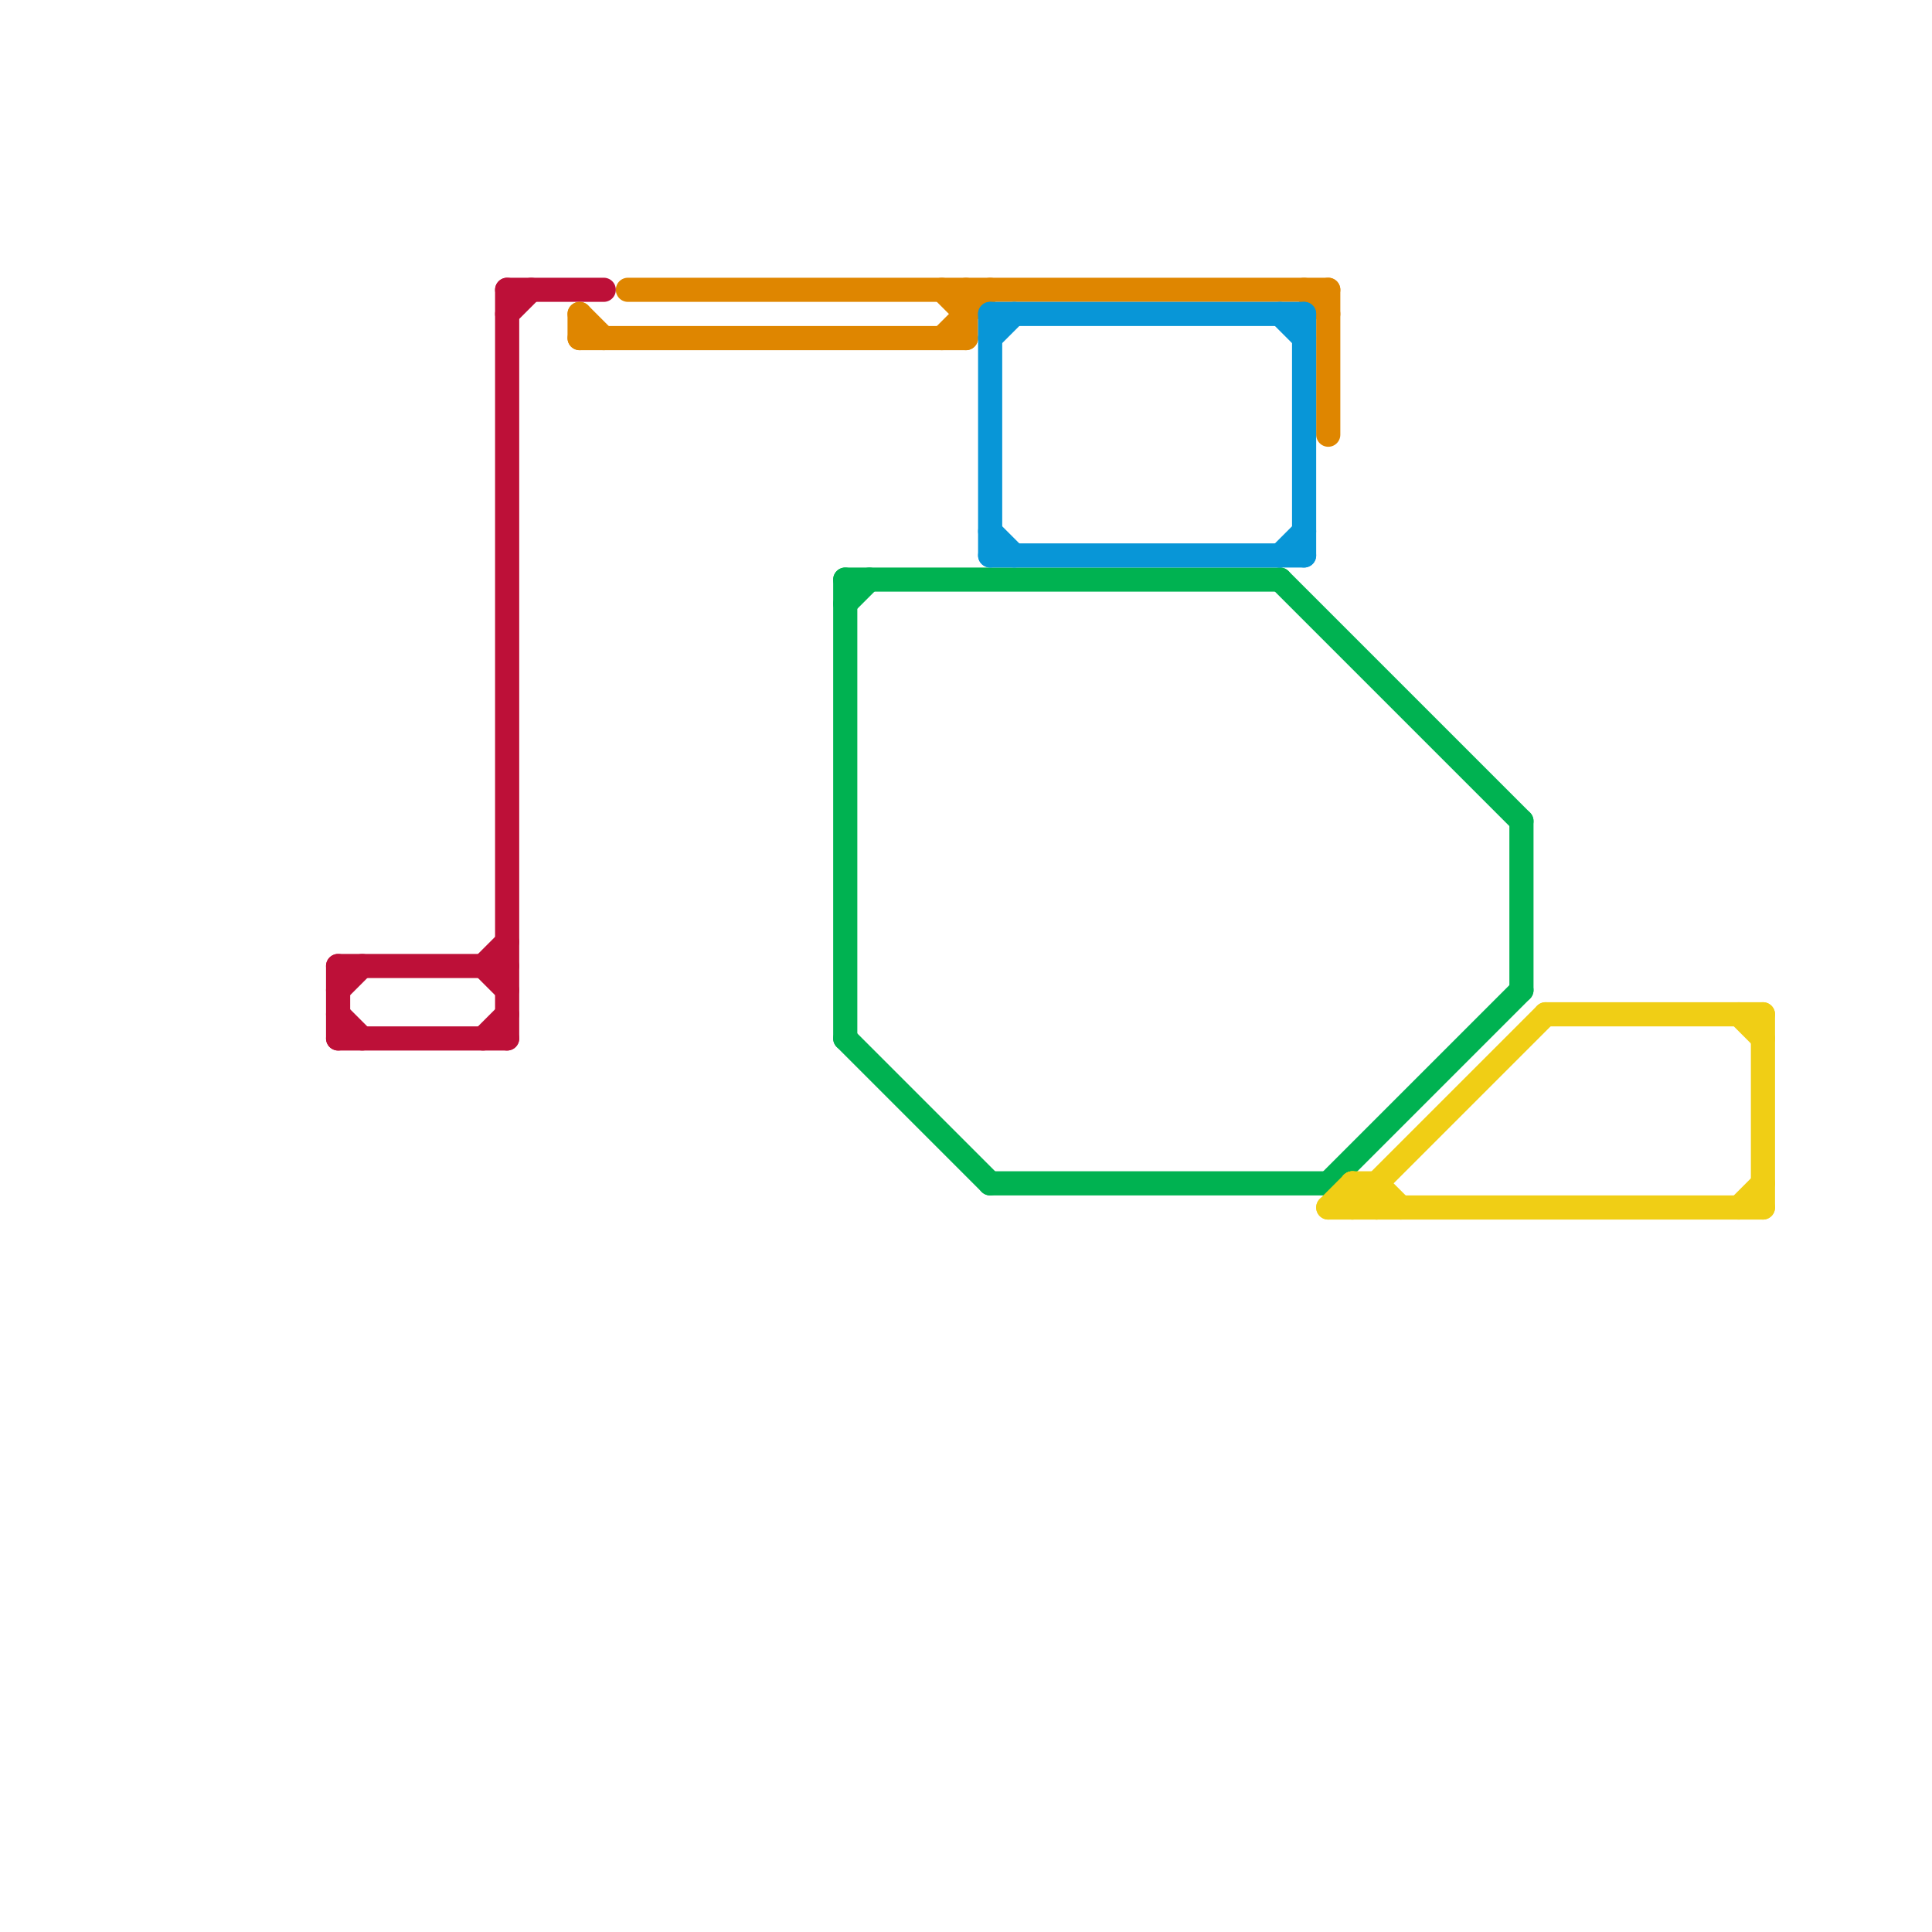 
<svg version="1.1" xmlns="http://www.w3.org/2000/svg" viewBox="0 0 80 80">
<style>text { font: 1px Helvetica; font-weight: 600; white-space: pre; dominant-baseline: central; } line { stroke-width: 1; fill: none; stroke-linecap: round; stroke-linejoin: round; } .c0 { stroke: #bd1038 } .c1 { stroke: #df8600 } .c2 { stroke: #00b251 } .c3 { stroke: #0896d7 } .c4 { stroke: #f0ce15 }</style><defs><g id="wm-xf"><circle r="1.2" fill="#000"/><circle r="0.9" fill="#fff"/><circle r="0.6" fill="#000"/><circle r="0.3" fill="#fff"/></g><g id="wm"><circle r="0.6" fill="#000"/><circle r="0.3" fill="#fff"/></g></defs><line class="c0" x1="14" y1="40" x2="21" y2="40"/><line class="c0" x1="21" y1="12" x2="21" y2="43"/><line class="c0" x1="14" y1="43" x2="21" y2="43"/><line class="c0" x1="14" y1="41" x2="15" y2="40"/><line class="c0" x1="14" y1="40" x2="14" y2="43"/><line class="c0" x1="20" y1="40" x2="21" y2="41"/><line class="c0" x1="21" y1="13" x2="22" y2="12"/><line class="c0" x1="21" y1="12" x2="25" y2="12"/><line class="c0" x1="20" y1="43" x2="21" y2="42"/><line class="c0" x1="14" y1="42" x2="15" y2="43"/><line class="c0" x1="20" y1="40" x2="21" y2="39"/><line class="c1" x1="24" y1="13" x2="24" y2="14"/><line class="c1" x1="39" y1="14" x2="41" y2="12"/><line class="c1" x1="55" y1="12" x2="55" y2="18"/><line class="c1" x1="26" y1="12" x2="55" y2="12"/><line class="c1" x1="40" y1="12" x2="40" y2="14"/><line class="c1" x1="54" y1="12" x2="55" y2="13"/><line class="c1" x1="24" y1="14" x2="40" y2="14"/><line class="c1" x1="24" y1="13" x2="25" y2="14"/><line class="c1" x1="39" y1="12" x2="40" y2="13"/><line class="c2" x1="41" y1="49" x2="55" y2="49"/><line class="c2" x1="55" y1="49" x2="63" y2="41"/><line class="c2" x1="35" y1="24" x2="35" y2="43"/><line class="c2" x1="35" y1="24" x2="53" y2="24"/><line class="c2" x1="35" y1="43" x2="41" y2="49"/><line class="c2" x1="35" y1="25" x2="36" y2="24"/><line class="c2" x1="53" y1="24" x2="63" y2="34"/><line class="c2" x1="63" y1="34" x2="63" y2="41"/><line class="c3" x1="41" y1="13" x2="41" y2="23"/><line class="c3" x1="53" y1="23" x2="54" y2="22"/><line class="c3" x1="41" y1="14" x2="42" y2="13"/><line class="c3" x1="41" y1="22" x2="42" y2="23"/><line class="c3" x1="54" y1="13" x2="54" y2="23"/><line class="c3" x1="41" y1="23" x2="54" y2="23"/><line class="c3" x1="53" y1="13" x2="54" y2="14"/><line class="c3" x1="41" y1="13" x2="54" y2="13"/><line class="c4" x1="73" y1="42" x2="73" y2="50"/><line class="c4" x1="55" y1="50" x2="56" y2="49"/><line class="c4" x1="56" y1="49" x2="56" y2="50"/><line class="c4" x1="56" y1="49" x2="57" y2="50"/><line class="c4" x1="64" y1="42" x2="73" y2="42"/><line class="c4" x1="55" y1="50" x2="73" y2="50"/><line class="c4" x1="72" y1="50" x2="73" y2="49"/><line class="c4" x1="56" y1="50" x2="64" y2="42"/><line class="c4" x1="72" y1="42" x2="73" y2="43"/><line class="c4" x1="56" y1="49" x2="57" y2="49"/><line class="c4" x1="57" y1="49" x2="57" y2="50"/><line class="c4" x1="57" y1="49" x2="58" y2="50"/>
</svg>
